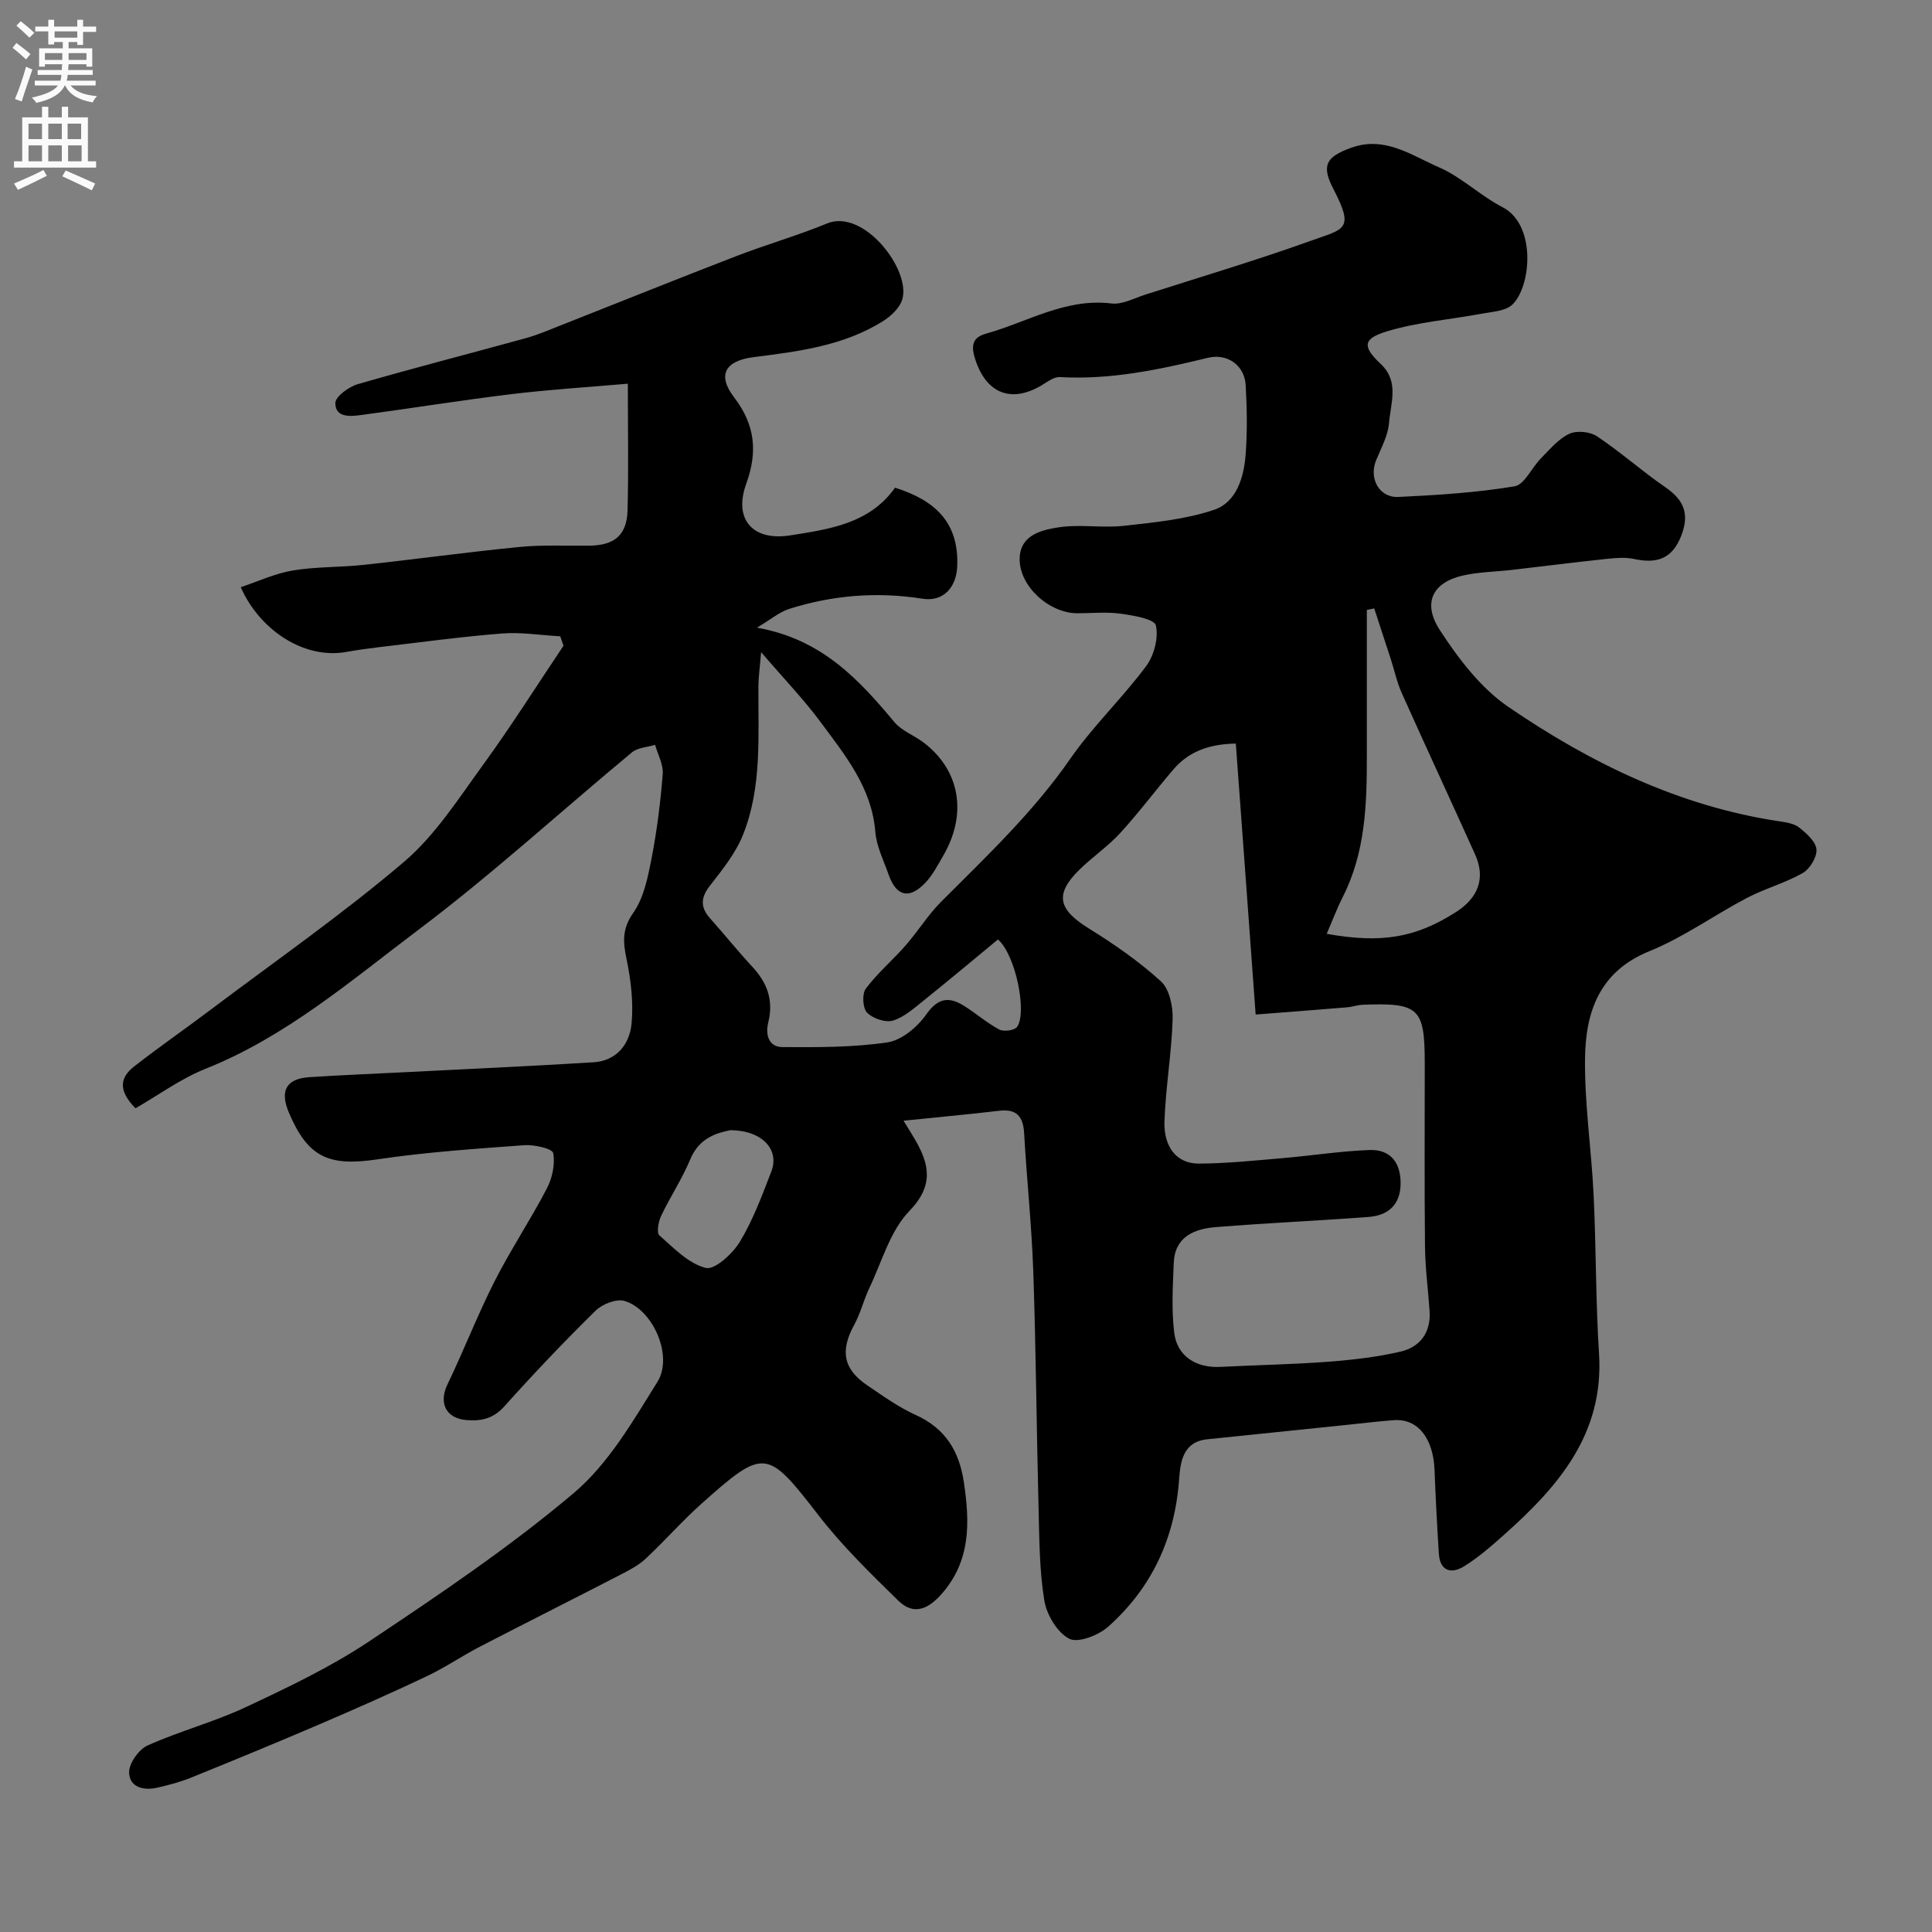 <svg enable-background="new 0 0 400 400" viewBox="0 0 400 400" xmlns="http://www.w3.org/2000/svg"><rect x="0" y="0" width="400" height="400" fill="#808080" stroke="none"/><path d="m28.05 229.46c-3.95-4-2.88-6.62-.3-8.64 5.15-4.03 10.54-7.75 15.76-11.69 13.45-10.13 27.31-19.78 40.11-30.67 6.5-5.53 11.32-13.14 16.43-20.16 5.82-8 11.1-16.39 16.62-24.61-.23-.65-.45-1.3-.68-1.95-4.04-.22-8.11-.9-12.11-.58-8.49.67-16.94 1.84-25.41 2.83-2.27.27-4.55.59-6.8.99-8.87 1.58-18.03-4.72-21.82-13.41 3.64-1.21 7.12-2.85 10.77-3.46 4.85-.8 9.86-.64 14.77-1.17 10.75-1.16 21.47-2.65 32.23-3.7 4.78-.47 9.64-.2 14.46-.27 5.16-.07 7.71-2.19 7.85-7.32.22-8.31.06-16.63.06-26.21-8.27.72-16.25 1.21-24.16 2.17-10.38 1.26-20.71 2.93-31.08 4.32-2.24.3-5.32.57-5.32-2.48 0-1.34 2.78-3.37 4.64-3.91 11.55-3.35 23.21-6.33 34.81-9.53 2.5-.69 4.9-1.74 7.32-2.69 12.09-4.77 24.15-9.63 36.28-14.31 6.2-2.39 12.63-4.22 18.76-6.75 7.61-3.14 17.45 9.69 15.55 15.78-.55 1.77-2.38 3.46-4.05 4.5-8.12 5.06-17.42 6.23-26.64 7.39-5.9.74-7.71 3.62-4.12 8.32 4.37 5.71 4.92 11.29 2.52 17.91-2.66 7.32 1.29 11.93 9.15 10.68 8.05-1.28 16.38-2.41 21.66-9.87 8.23 2.6 13.28 7.15 12.87 16.34-.19 4.22-2.8 7.34-7.18 6.65-9.4-1.49-18.59-.74-27.59 2.1-2.03.64-3.78 2.16-6.69 3.89 13.47 2.39 21.09 10.75 28.47 19.57 1.51 1.8 4.04 2.71 5.99 4.18 7.55 5.71 9.15 14.75 4.14 23.4-1.14 1.97-2.22 4.08-3.77 5.7-3.32 3.47-5.99 2.78-7.58-1.74-1.02-2.91-2.5-5.82-2.74-8.81-.74-9.22-6.29-15.93-11.39-22.82-3.46-4.67-7.53-8.89-12.26-14.41-.27 3.29-.55 5.17-.56 7.06-.06 10.37.76 20.89-3.19 30.76-1.53 3.82-4.27 7.23-6.84 10.52-1.94 2.49-2.02 4.48.03 6.78 2.96 3.32 5.75 6.79 8.77 10.05 3.08 3.32 4.4 6.95 3.27 11.48-.61 2.45.01 5.11 2.96 5.12 7.25.04 14.58.08 21.72-.98 2.95-.44 6.21-3.18 8.03-5.78 2.43-3.45 4.7-3.73 7.81-1.79 2.49 1.55 4.73 3.54 7.3 4.91.92.49 3.12.21 3.67-.52 2.14-2.81-.19-14.83-3.93-18.13-4.98 4.11-10.06 8.38-15.24 12.53-2.03 1.62-4.1 3.52-6.47 4.26-1.55.48-4.18-.4-5.38-1.62-.92-.93-1.09-3.89-.28-4.97 2.41-3.23 5.57-5.9 8.24-8.95 2.56-2.92 4.62-6.3 7.35-9.04 9.4-9.41 19.04-18.51 26.71-29.56 4.7-6.78 10.79-12.58 15.73-19.21 1.65-2.22 2.62-5.88 2.03-8.45-.3-1.33-4.66-2.07-7.27-2.43-2.94-.41-5.99-.09-8.99-.09-5.83-.01-12.04-5.6-11.94-11.31.08-4.88 4.48-5.92 8-6.47 4.42-.7 9.07.17 13.54-.32 6.3-.7 12.78-1.32 18.72-3.32 4.62-1.56 6.15-6.67 6.52-11.37.37-4.8.29-9.67.01-14.49-.24-4.05-3.8-6.59-7.82-5.61-10.08 2.46-20.17 4.59-30.66 3.99-1.25-.07-2.62 1.03-3.84 1.75-6.56 3.86-11.73 1.35-13.84-6-.89-3.08.38-4.17 2.41-4.74 8.56-2.39 16.46-7.41 25.97-6.25 2.23.27 4.69-1.09 7-1.83 11.41-3.65 22.89-7.07 34.16-11.11 7.08-2.54 9.21-2.24 4.79-10.75-2.56-4.92-1.52-6.66 3.66-8.54 6.97-2.53 12.48 1.56 18.13 4.01 4.72 2.04 8.62 5.91 13.23 8.29 7.01 3.61 5.97 16.4 2.02 20.17-1.43 1.36-4.18 1.47-6.37 1.88-6.55 1.23-13.31 1.73-19.64 3.67-5.06 1.55-5 3.18-1.18 6.79s1.99 8.1 1.66 12.18c-.21 2.64-1.66 5.21-2.69 7.76-1.5 3.71.65 7.72 4.62 7.54 8.04-.38 16.13-.89 24.05-2.2 2.08-.34 3.57-3.88 5.48-5.8 1.83-1.85 3.6-4.01 5.85-5.07 1.54-.73 4.3-.46 5.75.51 4.89 3.26 9.31 7.22 14.16 10.55 3.83 2.63 5.03 5.5 3.3 10-1.89 4.9-5.13 5.85-9.79 4.85-1.81-.39-3.8-.22-5.67-.02-6.51.69-13.01 1.52-19.52 2.27-3.42.4-6.91.42-10.25 1.18-6.22 1.41-8.45 5.62-4.77 11.29 3.85 5.92 8.48 12.01 14.21 15.92 16.99 11.61 35.36 20.56 56.06 23.67 1.43.21 3.09.46 4.15 1.3 1.51 1.21 3.44 2.92 3.56 4.54.12 1.59-1.38 4.04-2.87 4.89-3.64 2.07-7.81 3.19-11.53 5.14-6.79 3.56-13.11 8.15-20.16 11.01-10.47 4.24-13.26 12.69-13.36 22.35-.1 9.36 1.33 18.73 1.78 28.11.53 10.94.42 21.92 1.12 32.84 1.07 16.73-8.5 27.63-19.83 37.69-2.58 2.3-5.23 4.61-8.16 6.41-2.6 1.59-4.94.97-5.17-2.65-.37-5.75-.67-11.51-.89-17.26-.25-6.65-3.47-10.74-8.42-10.38-3.26.24-6.51.64-9.77.98-9.63.99-19.26 2-28.89 2.98-5.07.52-5.55 4.8-5.8 8.22-.87 12.22-5.63 22.5-14.68 30.57-2.01 1.79-6.25 3.45-8.08 2.5-2.49-1.29-4.68-4.98-5.16-7.94-1.03-6.32-1.02-12.83-1.19-19.27-.42-16.27-.53-32.54-1.09-48.8-.33-9.54-1.35-19.05-1.89-28.59-.2-3.48-1.49-5.14-5.16-4.71-6.27.74-12.55 1.32-19.81 2.06 1.24 2.04 1.91 3.08 2.52 4.15 2.74 4.83 3.84 9.23-1.31 14.54-3.98 4.11-5.68 10.46-8.26 15.88-1.19 2.49-1.83 5.25-3.15 7.66-2.95 5.39-2.32 9.17 2.72 12.58 3.23 2.19 6.46 4.51 9.99 6.11 6.18 2.8 9.03 7.5 9.99 14.01 1.22 8.24 1.43 16.08-4.5 22.92-2.75 3.17-5.81 4.74-9.1 1.51-5.72-5.61-11.53-11.25-16.42-17.56-10.74-13.87-11.24-14.17-24.34-2.48-4.02 3.59-7.59 7.69-11.54 11.37-1.5 1.4-3.43 2.39-5.27 3.34-9.66 4.99-19.38 9.86-29.03 14.86-3.73 1.93-7.23 4.34-11.02 6.13-7.34 3.48-14.78 6.77-22.25 9.97-8.82 3.78-17.7 7.44-26.59 11.04-2.23.9-4.6 1.52-6.95 2.06-2.84.65-5.79-.09-5.83-3.18-.02-1.89 2.01-4.74 3.83-5.56 6.63-2.98 13.76-4.85 20.32-7.93 8.72-4.09 17.52-8.27 25.5-13.59 14.53-9.69 29.1-19.5 42.41-30.74 7.17-6.05 12.24-14.86 17.32-23.01 3.35-5.37-.95-15.05-6.83-16.77-1.69-.49-4.59.66-5.98 2.03-6.5 6.39-12.79 13.01-18.87 19.79-2.31 2.58-4.84 3.12-7.94 2.84-4.19-.38-5.68-3.55-3.86-7.34 3.39-7.05 6.22-14.38 9.75-21.35 3.32-6.54 7.42-12.68 10.81-19.19 1.14-2.18 1.78-5.07 1.34-7.39-.17-.92-3.94-1.78-5.99-1.63-10.15.75-20.34 1.43-30.4 2.93-10.05 1.5-14.36-.36-18.31-9.63-1.94-4.56-.59-7.06 4.19-7.38 6.59-.44 13.19-.69 19.78-1.03 13.03-.67 26.07-1.24 39.1-2.06 4.82-.3 7.49-3.81 7.87-8.09.39-4.37-.15-8.95-1.05-13.27-.74-3.56-.95-6.24 1.4-9.59 2.19-3.12 3.02-7.38 3.78-11.27 1.12-5.76 1.85-11.61 2.31-17.46.15-1.96-1.01-4.03-1.58-6.04-1.61.5-3.58.56-4.78 1.55-14.72 12.2-28.86 25.17-44.11 36.66-14.03 10.57-27.49 22.21-44.21 28.87-5.13 2.05-9.74 5.45-14.48 8.17zm227.81-75.51c-5.33.09-9.63 1.53-12.89 5.32-3.74 4.36-7.18 8.99-11.06 13.22-2.55 2.78-5.75 4.94-8.45 7.59-5.14 5.06-4.38 8.2 1.9 12.1 5.26 3.26 10.42 6.83 14.98 10.98 1.78 1.62 2.53 5.21 2.44 7.87-.22 7.03-1.43 14.02-1.69 21.05-.2 5.48 2.59 8.85 7.11 8.83 5.75-.02 11.5-.63 17.24-1.12 6.04-.51 12.06-1.47 18.11-1.69 4.36-.16 6.48 2.65 6.43 6.99-.05 4.38-2.61 6.57-6.67 6.87-10.52.79-21.06 1.25-31.58 2.1-4.47.36-8.51 1.98-8.72 7.45-.19 4.83-.49 9.73.11 14.49.61 4.83 4.58 7.26 9.54 7 7.42-.38 14.86-.51 22.27-1.06 5.03-.38 10.09-.96 14.99-2.09 4.08-.94 6.36-3.95 6.06-8.41-.3-4.43-.9-8.86-.95-13.3-.13-12.66-.05-25.32-.05-37.98 0-11.45-1.17-12.58-12.77-12.14-1.13.04-2.25.45-3.38.54-5.84.49-11.69.93-18.86 1.49-1.37-18.93-2.73-37.35-4.11-56.1zm18.82 39.39c11.38 2.03 18.39.81 26.71-4.47 4.75-3.01 6.2-7.14 4.01-11.98-5.03-11.15-10.19-22.26-15.19-33.42-.99-2.2-1.49-4.62-2.24-6.94-1.14-3.52-2.3-7.04-3.45-10.56-.51.1-1.02.21-1.53.31 0 10.07-.01 20.13 0 30.2.01 10.05-.29 20.03-5.01 29.28-1.22 2.42-2.17 4.98-3.3 7.58zm-123.46 40.65c-2.73.57-6.43 1.51-8.31 6.04-1.68 4.05-4.16 7.76-6.04 11.73-.56 1.18-.96 3.47-.35 4.01 2.96 2.62 6.03 5.83 9.59 6.74 1.85.47 5.58-2.94 7.08-5.43 2.73-4.51 4.59-9.58 6.51-14.54 1.72-4.44-1.79-8.5-8.48-8.55z" fill="#000001"/><g fill="#fafafb"><path d="m2.6 9.9.8-1c.9.7 1.9 1.4 2.9 2.3l-.9 1.1c-1.1-1-2-1.8-2.8-2.4zm.5 10.6c.9-2.1 1.6-4.3 2.3-6.7.4.2.8.4 1.3.6-.7 2.1-1.5 4.3-2.2 6.6zm.3-15.2.9-.9c1 .8 2 1.6 2.8 2.4l-1 1c-.9-.9-1.8-1.7-2.7-2.5zm12.6-1.2h1.2v1.4h2.7v1.1h-2.7v2.7h-1.2v-.6h-1.8v1.3h4.9v3.8h-1.2v-.5h-3.7c0 .4-.1.9-.1 1.2h5.1v1h-5.2c0 .5-.1.9-.2 1.2h6v1h-5.2c1.1 1.3 2.9 2 5.5 2.2-.4.4-.7.8-.9 1.3-2.9-.5-4.8-1.6-5.7-3.5h-.1c-.8 1.7-2.7 2.9-5.9 3.6-.2-.4-.6-.8-.9-1.1 2.8-.6 4.6-1.4 5.4-2.5h-4.8v-1h5.3c.1-.3.2-.7.2-1.2h-4.9v-1h5c0-.4 0-.8.1-1.2h-3.6v.5h-1.2v-3.8h4.9v-1.3h-1.8v.5h-1.2v-2.7h-2.7v-1h2.7v-1.4h1.2v1.4h4.8zm-6.7 8.3h3.6c0-.4 0-.9 0-1.4h-3.6zm1.9-4.6h4.8v-1.3h-4.7v1.3zm6.7 3.2h-3.7v1.4h3.7v-2.4z"/><path d="m8.7 22.1h1.3v2.2h2.8v-2.2h1.3v2.2h4.1v9.1h1.7v1.3h-17v-1.3h1.7v-9.1h4.1zm.3 13.1.7 1.2c-1.8.9-3.8 1.9-6 2.9-.2-.4-.5-.8-.8-1.3 2.3-1 4.4-1.9 6.1-2.8zm-3.1-6.4h2.8v-3.2h-2.8zm0 4.6h2.8v-3.3h-2.8zm4.1-4.6h2.8v-3.2h-2.8zm0 4.6h2.8v-3.3h-2.8zm3.6 1.9c2.1.9 4.1 1.8 6.1 2.7l-.7 1.4c-2.2-1.1-4.2-2-6.1-2.9zm3.2-9.7h-2.8v3.2h2.8zm-2.7 7.8h2.8v-3.3h-2.8z"/></g></svg>